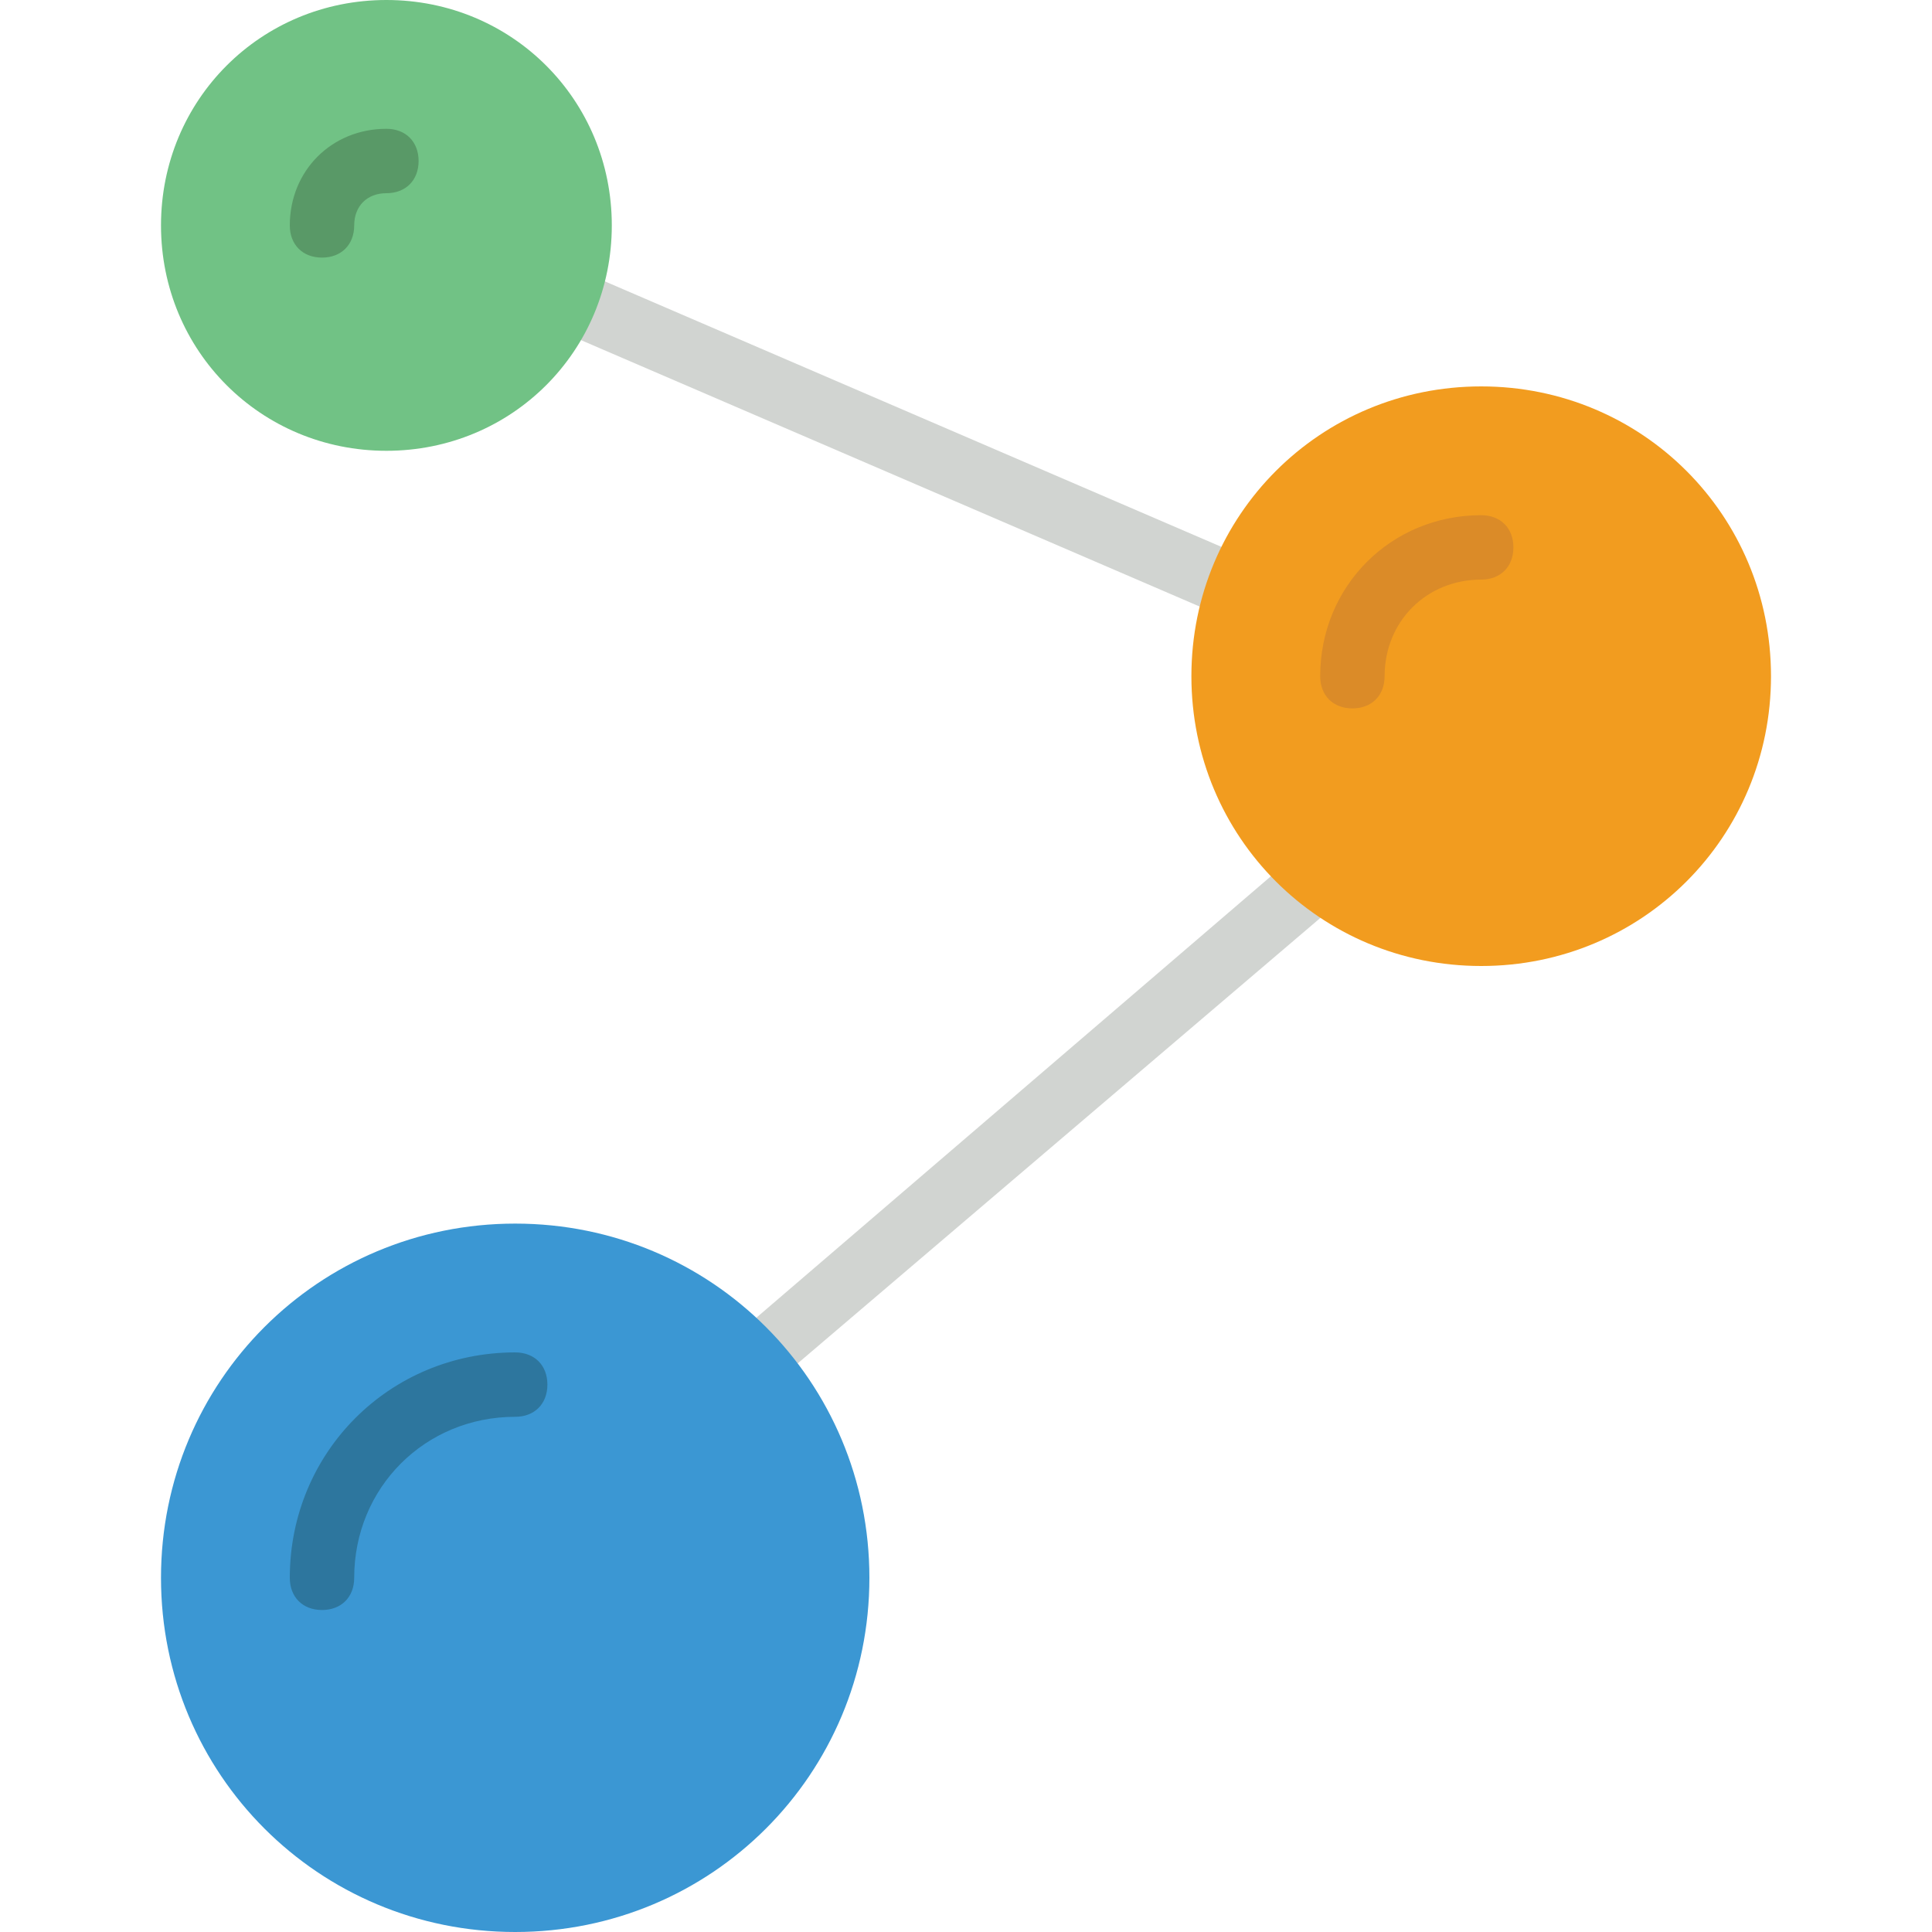 <?xml version="1.0" encoding="iso-8859-1"?>
<!-- Uploaded to: SVG Repo, www.svgrepo.com, Generator: SVG Repo Mixer Tools -->
<svg height="800px" width="800px" version="1.1" id="Layer_1" xmlns="http://www.w3.org/2000/svg" xmlns:xlink="http://www.w3.org/1999/xlink" 
	 viewBox="0 0 512 512" xml:space="preserve">
<g>
	<path style="fill:#D1D4D1;" d="M328.533,164.693c-0.853,0-2.56,0-3.413-0.853l-178.347-76.8c-4.267-1.707-5.973-6.827-4.267-11.093
		c1.707-4.267,6.827-5.973,11.093-4.267l178.347,76.8c4.267,1.707,5.973,6.827,4.267,11.093
		C334.507,162.987,331.093,164.693,328.533,164.693"/>
	<path style="fill:#D1D4D1;" d="M199.68,369.493c-2.56,0-5.12-0.853-6.827-2.56c-3.413-3.413-2.56-9.387,0.853-11.947
		l150.187-128.853c3.413-3.413,9.387-2.56,11.947,0.853c3.413,3.413,2.56,9.387-0.853,11.947l-150.187,128
		C203.093,368.64,201.387,369.493,199.68,369.493"/>
</g>
<path style="fill:#3B97D3;" d="M136.533,324.267c-52.053,0-93.867,41.813-93.867,93.867S84.48,512,136.533,512
	s93.867-41.813,93.867-93.867S188.587,324.267,136.533,324.267"/>
<path style="fill:#71C285;" d="M102.4,0C69.12,0,42.667,26.453,42.667,59.733s26.453,59.733,59.733,59.733
	s59.733-26.453,59.733-59.733S135.68,0,102.4,0"/>
<path style="fill:#F29C1F;" d="M392.533,102.4c-42.667,0-76.8,34.133-76.8,76.8s34.133,76.8,76.8,76.8s76.8-34.133,76.8-76.8
	S435.2,102.4,392.533,102.4"/>
<path style="fill:#2D769E;" d="M85.333,426.667c-5.12,0-8.533-3.413-8.533-8.533c0-33.28,26.453-59.733,59.733-59.733
	c5.12,0,8.533,3.413,8.533,8.533s-3.413,8.533-8.533,8.533c-23.893,0-42.667,18.773-42.667,42.667
	C93.867,423.253,90.453,426.667,85.333,426.667"/>
<path style="fill:#599967;" d="M85.333,68.267c-5.12,0-8.533-3.413-8.533-8.533c0-14.507,11.093-25.6,25.6-25.6
	c5.12,0,8.533,3.413,8.533,8.533S107.52,51.2,102.4,51.2c-5.12,0-8.533,3.413-8.533,8.533S90.453,68.267,85.333,68.267"/>
<path style="fill:#DB8B28;" d="M358.4,187.733c-5.12,0-8.533-3.413-8.533-8.533c0-23.893,18.773-42.667,42.667-42.667
	c5.12,0,8.533,3.413,8.533,8.533c0,5.12-3.413,8.533-8.533,8.533c-14.507,0-25.6,11.093-25.6,25.6
	C366.933,184.32,363.52,187.733,358.4,187.733"/>
</svg>